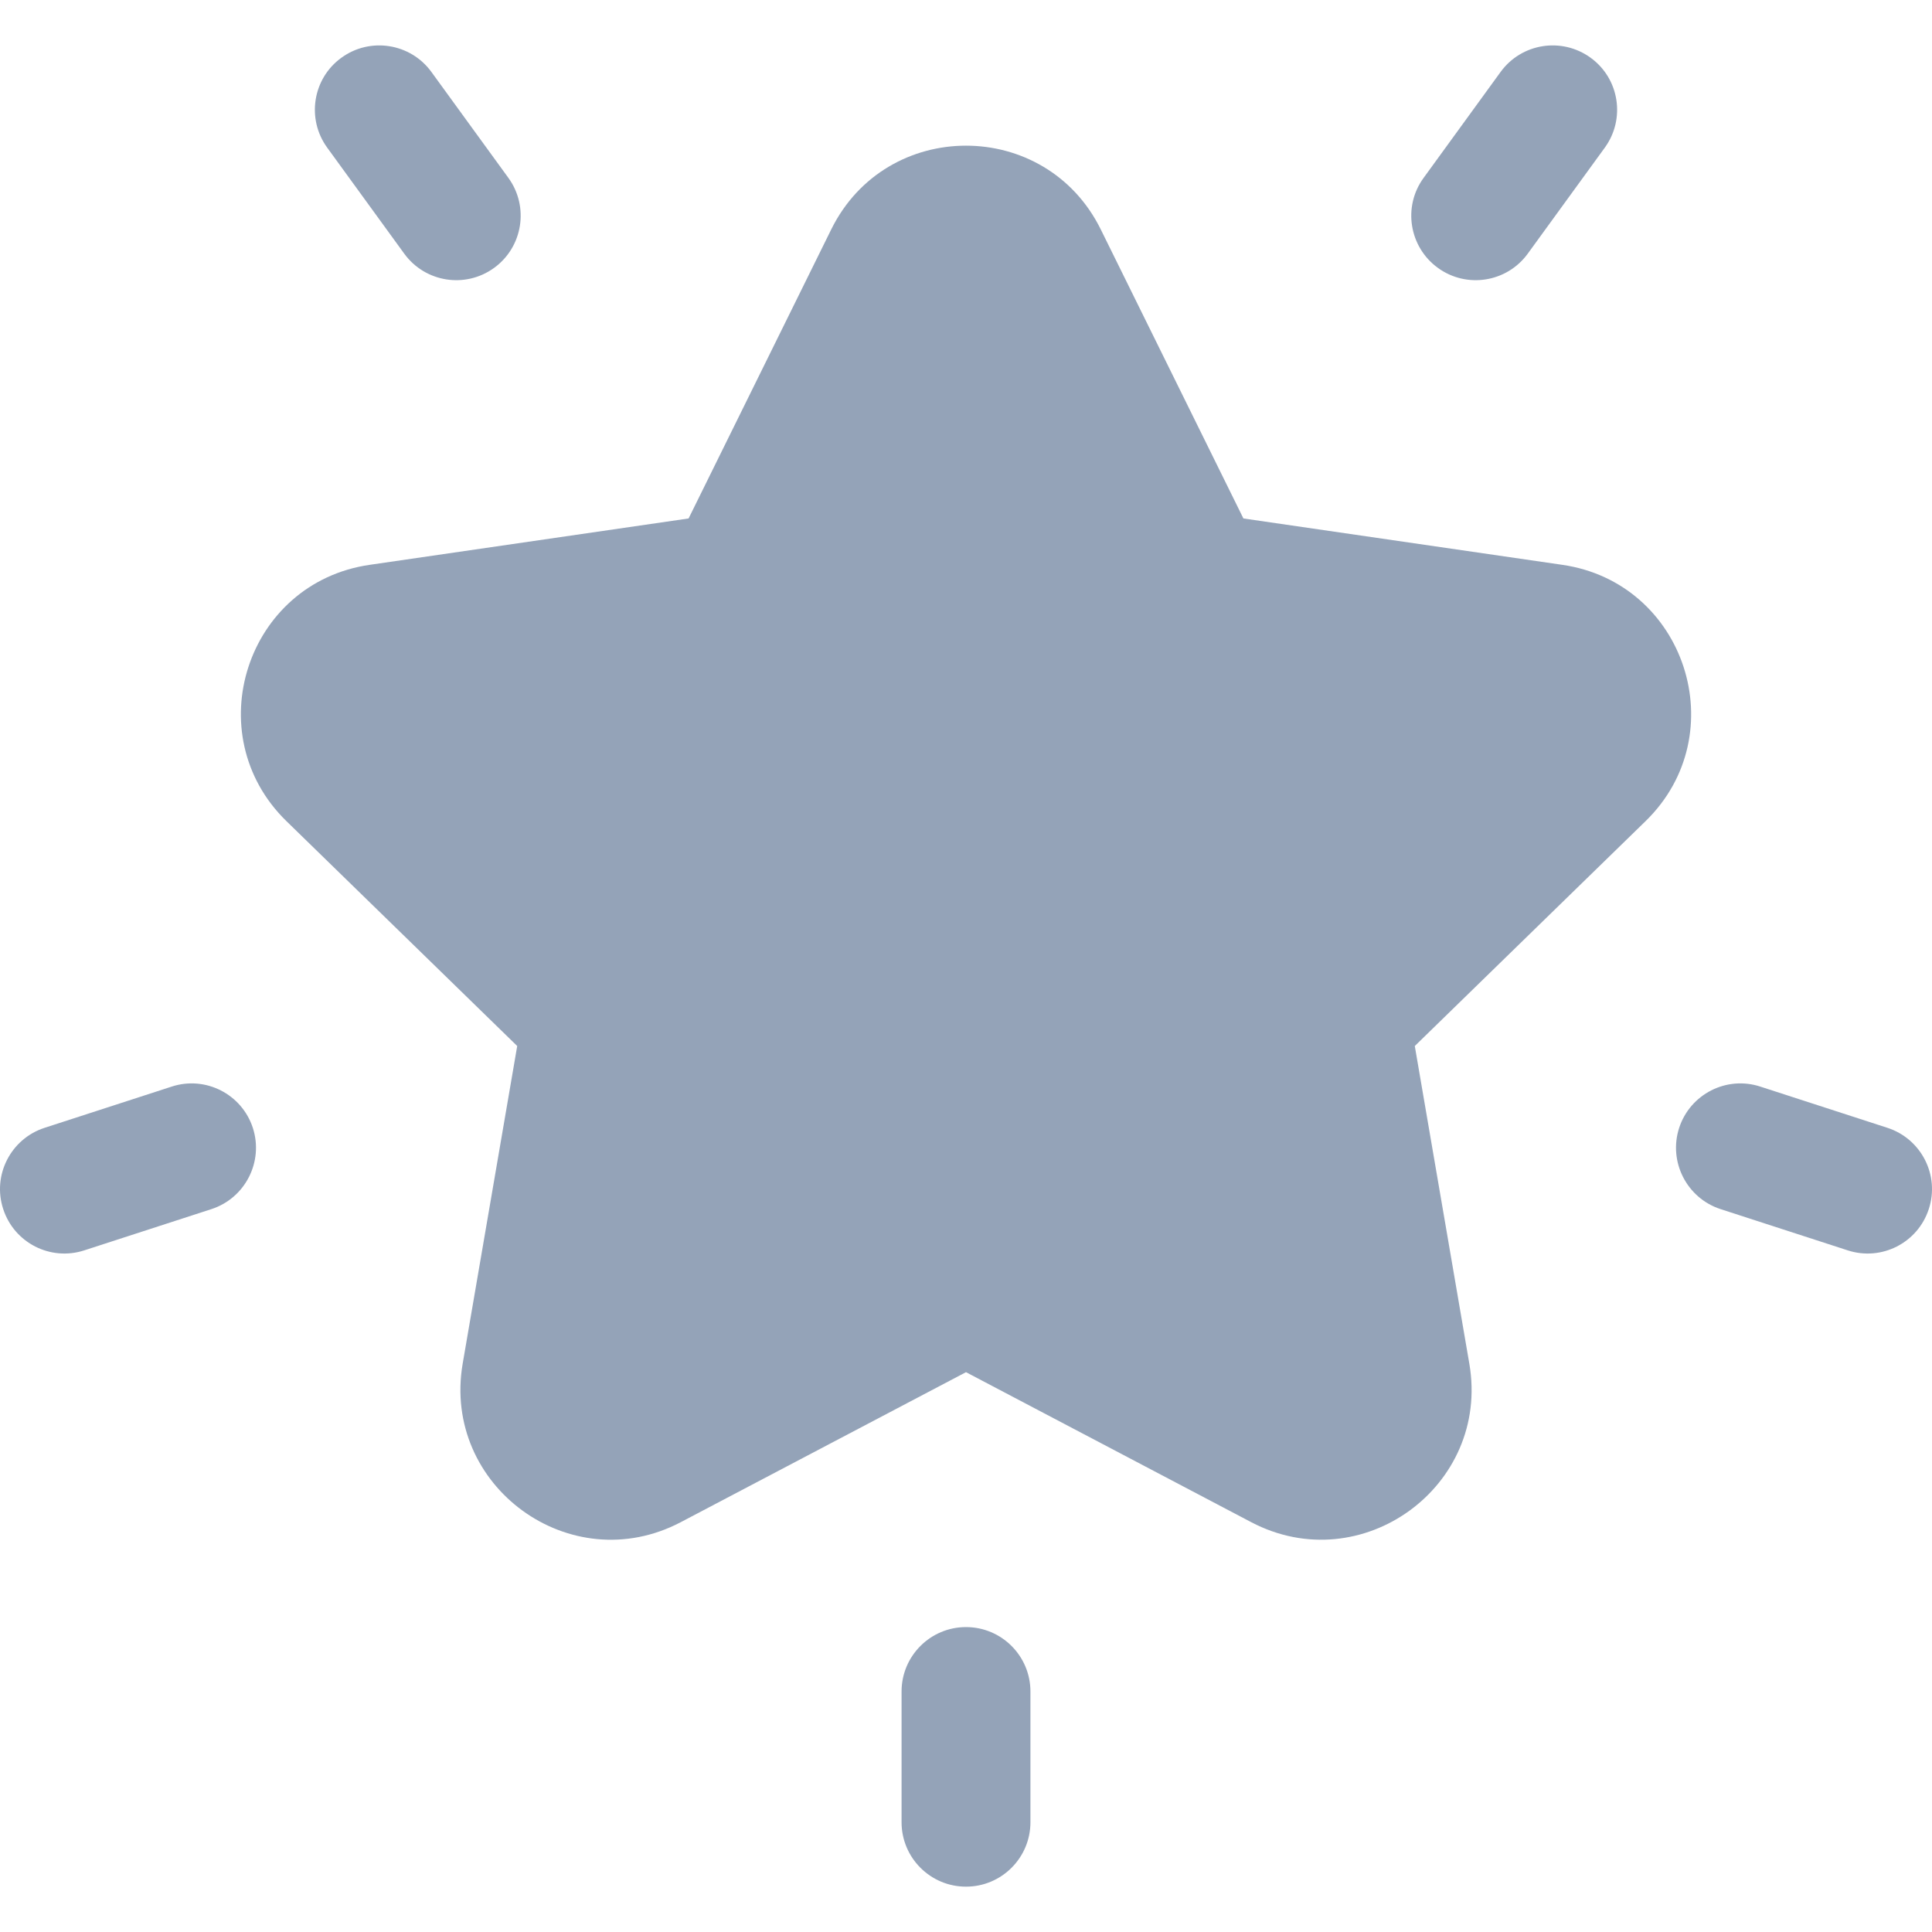 <svg width="17" height="17" viewBox="0 0 17 17" fill="none" xmlns="http://www.w3.org/2000/svg">
<g clip-path="url(#clip0_4608_584)">
<path d="M3.253 4.97L6.059 4.562L7.314 2.019C7.799 1.036 9.201 1.036 9.686 2.019L10.941 4.562L13.747 4.97C14.831 5.127 15.265 6.46 14.48 7.225L12.449 9.204L12.929 12C13.114 13.079 11.98 13.903 11.01 13.394L8.5 12.074L5.99 13.394C5.019 13.904 3.887 13.077 4.071 12L4.551 9.204L2.52 7.225C1.736 6.46 2.168 5.127 3.253 4.97Z" fill="#94A3B8"/>
<path d="M12.526 1.566L13.204 0.633C13.388 0.38 13.742 0.324 13.996 0.508C14.249 0.691 14.305 1.046 14.121 1.299L13.443 2.232C13.259 2.485 12.905 2.541 12.652 2.357C12.399 2.173 12.342 1.819 12.526 1.566Z" fill="#94A3B8"/>
<path d="M14.775 9.925C14.872 9.627 15.192 9.464 15.489 9.561L16.608 9.924C16.906 10.021 17.069 10.341 16.972 10.638C16.875 10.937 16.555 11.099 16.258 11.002L15.139 10.639C14.842 10.542 14.679 10.222 14.775 9.925Z" fill="#94A3B8"/>
<path d="M3.004 0.508C3.257 0.324 3.612 0.38 3.796 0.633L4.474 1.566C4.657 1.819 4.601 2.173 4.348 2.357C4.095 2.541 3.741 2.485 3.557 2.232L2.879 1.299C2.695 1.046 2.751 0.691 3.004 0.508Z" fill="#94A3B8"/>
<path d="M0.392 9.924L1.511 9.561C1.808 9.464 2.128 9.627 2.225 9.925C2.321 10.222 2.158 10.542 1.861 10.639L0.742 11.002C0.445 11.099 0.125 10.937 0.028 10.638C-0.069 10.341 0.094 10.021 0.392 9.924Z" fill="#94A3B8"/>
<path d="M8.5 14.317C8.813 14.317 9.067 14.571 9.067 14.884V16.034C9.067 16.347 8.813 16.601 8.5 16.601C8.187 16.601 7.933 16.347 7.933 16.034V14.884C7.933 14.571 8.187 14.317 8.5 14.317Z" fill="#94A3B8"/>
</g>
<defs>
<clipPath id="clip0_4608_584">
<rect width="17" height="17" fill="white" transform="matrix(-1 0 0 1 17 0)"/>
</clipPath>
</defs>
</svg>
